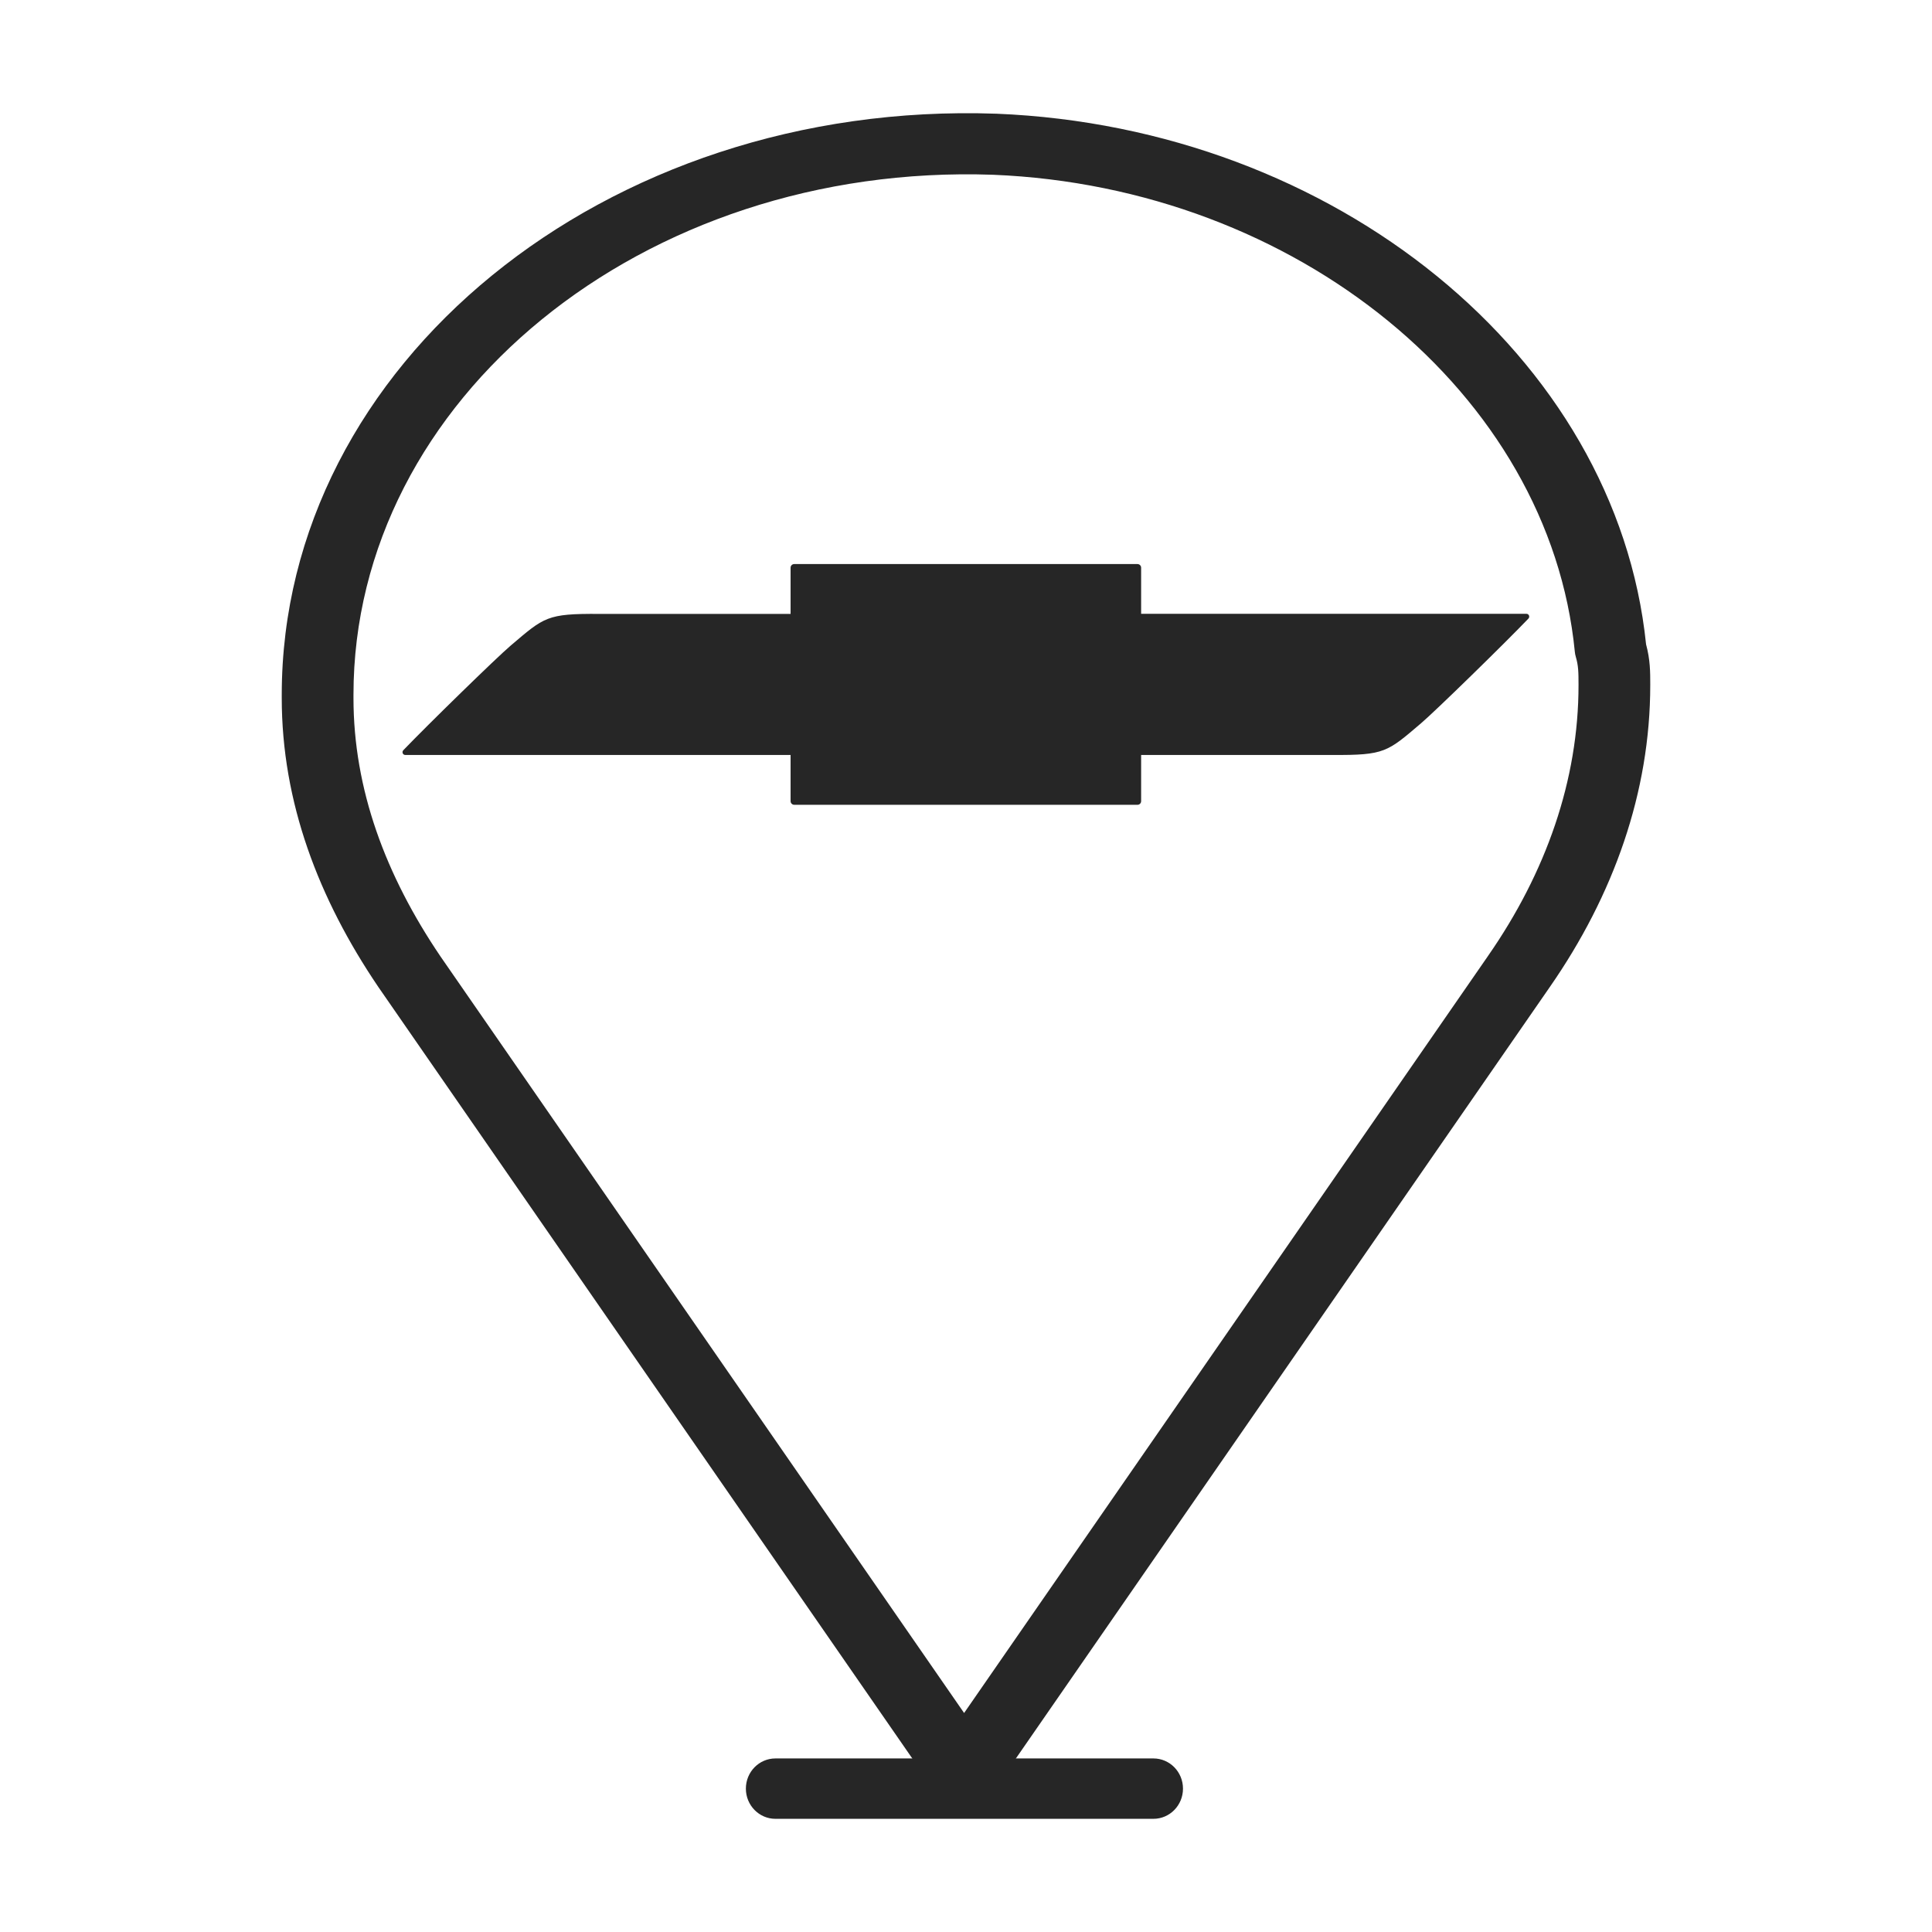 <svg width="48" height="48" viewBox="0 0 48 48" fill="none" xmlns="http://www.w3.org/2000/svg">
<path fill-rule="evenodd" clip-rule="evenodd" d="M7 17.262C7 9.059 15.027 2.484 24.75 2.825L24.755 2.825C33.159 3.166 40.161 8.854 40.896 16.008C41 16.393 41 16.699 41 16.999L41 17.02C41 19.678 40.093 22.238 38.5 24.529C38.5 24.529 38.5 24.528 38.5 24.529L24.72 44.439C24.56 44.67 24.268 44.812 23.953 44.812C23.637 44.812 23.345 44.67 23.185 44.439L9.4 24.522C7.912 22.326 7 19.93 7 17.343V17.262ZM24.673 4.342C15.96 4.037 8.782 9.926 8.782 17.262V17.342C8.782 19.611 9.58 21.748 10.942 23.76C10.943 23.761 10.943 23.762 10.944 23.763L23.953 42.559L36.965 23.757L36.966 23.755C38.414 21.675 39.218 19.379 39.218 17.02C39.218 16.695 39.215 16.537 39.149 16.313C39.137 16.274 39.13 16.233 39.126 16.192C38.498 9.777 32.212 4.649 24.673 4.342Z" fill="#262626"/>
<path fill-rule="evenodd" clip-rule="evenodd" d="M18.531 44.438C18.531 44.023 18.86 43.688 19.265 43.688H28.657C29.062 43.688 29.391 44.023 29.391 44.438C29.391 44.852 29.062 45.188 28.657 45.188H19.265C18.86 45.188 18.531 44.852 18.531 44.438Z" fill="#262626"/>
<g clip-path="url(#clip0_1_6050)">
<path d="M28.351 15.25C31.554 15.254 34.725 15.247 37.924 15.25C37.986 15.25 38.016 15.325 37.972 15.37C37.369 15.999 35.657 17.671 35.307 17.968C34.467 18.684 34.404 18.764 33.11 18.757H28.351V19.905C28.351 19.955 28.311 19.995 28.261 19.995H19.734C19.683 19.995 19.642 19.955 19.642 19.905V18.757C16.439 18.753 13.268 18.76 10.069 18.757C10.007 18.757 9.978 18.683 10.021 18.638C10.624 18.01 12.336 16.338 12.686 16.041C13.527 15.325 13.589 15.245 14.883 15.252H19.642V14.104C19.642 14.054 19.682 14.014 19.732 14.014H28.26C28.31 14.014 28.351 14.054 28.351 14.104V15.25Z" fill="#262626"/>
</g>
<defs>
<clipPath id="clip0_1_6050">
<rect width="28" height="6" fill="white" transform="translate(10 14)"/>
</clipPath>
</defs>
</svg>
